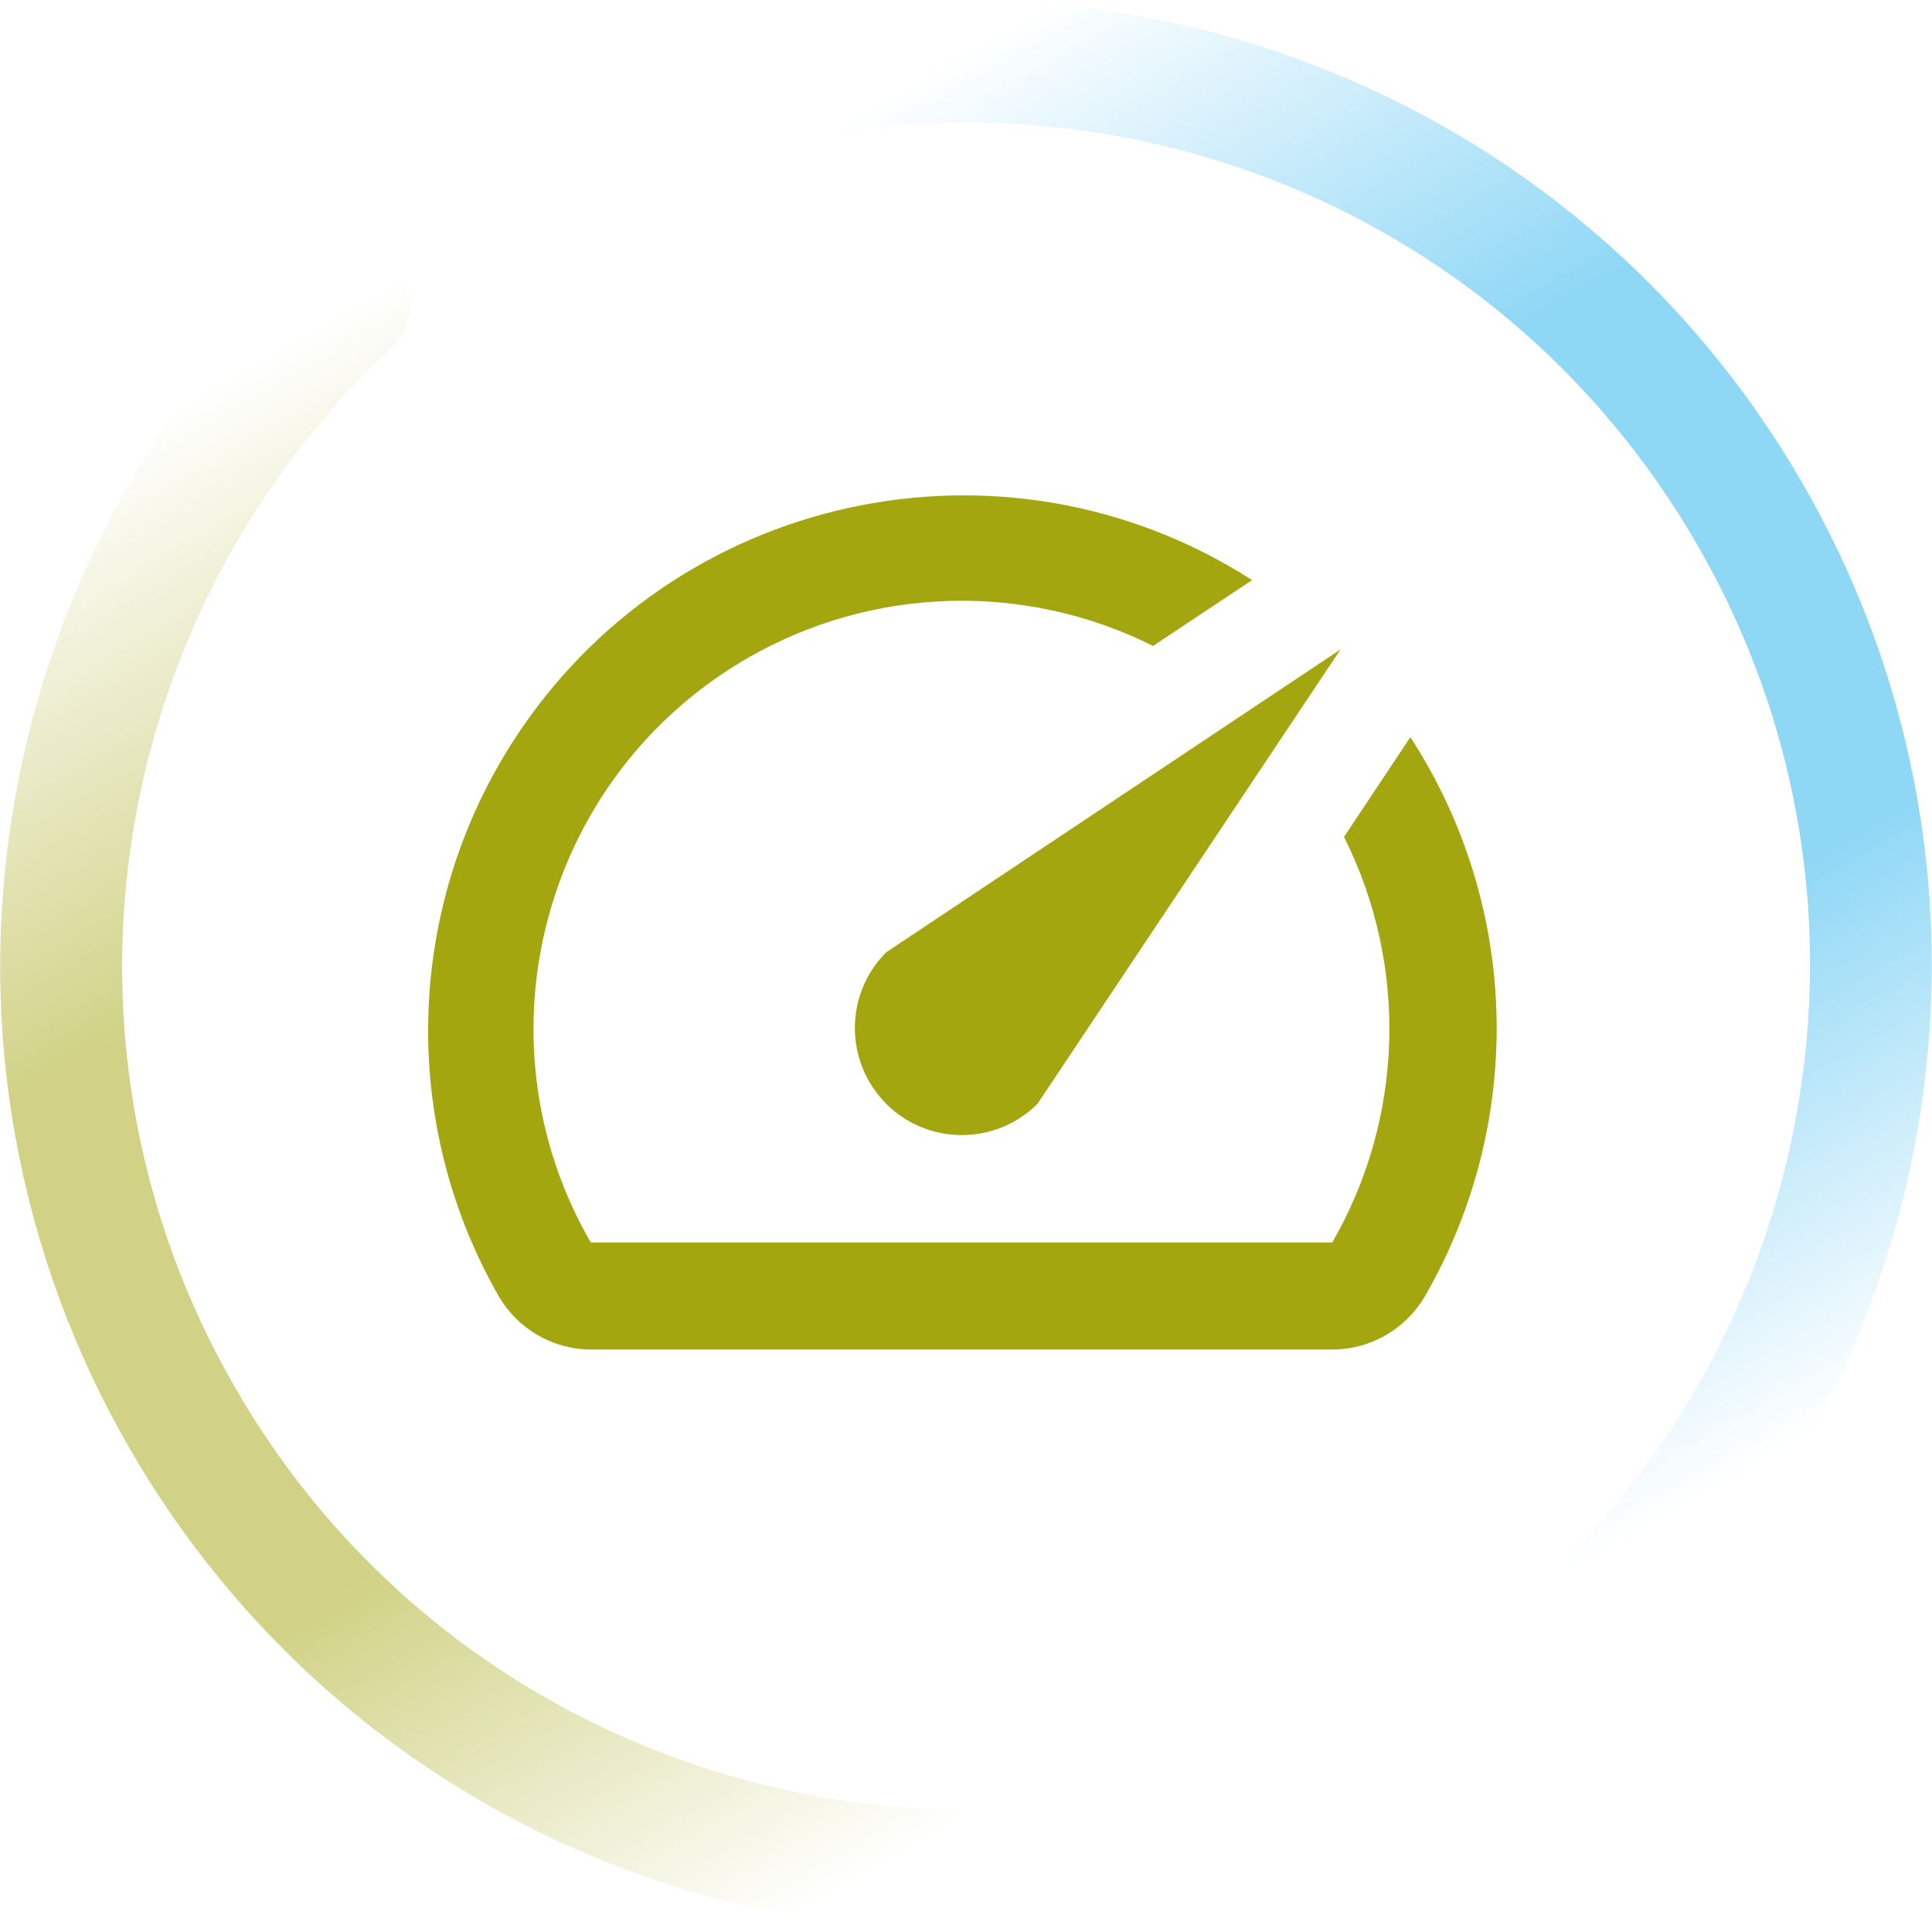 <?xml version="1.0" encoding="UTF-8"?><svg id="Layer_2" xmlns="http://www.w3.org/2000/svg" xmlns:xlink="http://www.w3.org/1999/xlink" viewBox="0 0 120 119.98"><defs><style>.cls-1{fill:url(#linear-gradient-2);}.cls-2{fill:url(#linear-gradient);}.cls-3{fill:#a3a60f;}.cls-4{opacity:.5;}</style><linearGradient id="linear-gradient" x1="-2748.21" y1="988.6" x2="-2748.21" y2="986.61" gradientTransform="translate(77468.62 12628.8) rotate(-30) scale(22.09 -50.21)" gradientUnits="userSpaceOnUse"><stop offset="0" stop-color="#1dafec" stop-opacity="0"/><stop offset=".32" stop-color="#1dafec"/><stop offset=".69" stop-color="#1dafec"/><stop offset="1" stop-color="#1dafec" stop-opacity="0"/></linearGradient><linearGradient id="linear-gradient-2" x1="-3104.53" y1="970.4" x2="-3104.53" y2="972.39" gradientTransform="translate(-83741.99 -7881.73) rotate(150) scale(22.09 -50.21)" gradientUnits="userSpaceOnUse"><stop offset="0" stop-color="#a3a60e" stop-opacity="0"/><stop offset=".32" stop-color="#a3a60e"/><stop offset=".69" stop-color="#a3a60e"/><stop offset="1" stop-color="#a3a60e" stop-opacity="0"/></linearGradient></defs><g id="icons"><g id="icon-improved-efficiency"><g id="icon-energy-efficiency"><g id="Group_6389" class="cls-4"><path id="Path_7007" class="cls-2" d="M102.64,101.98c-1.82,1.04-4.14.42-5.18-1.4-.83-1.45-.62-3.28.54-4.5,3.85-4.05,7.03-8.7,9.4-13.75,2.35-5,3.91-10.34,4.6-15.83,1.46-11.33-.87-22.83-6.61-32.71-3.02-5.24-6.92-9.92-11.53-13.82-4.45-3.76-9.5-6.75-14.95-8.85-10.97-4.22-23.03-4.66-34.27-1.23-2.01.59-4.12-.56-4.71-2.57-.58-1.97.51-4.04,2.47-4.68C48.83.65,55.55-.22,62.28.05c6.62.26,13.15,1.61,19.33,3.99,6.23,2.4,12.02,5.82,17.11,10.13,5.29,4.47,9.76,9.82,13.22,15.82,3.31,5.73,5.66,11.96,6.93,18.45,1.23,6.26,1.44,12.68.64,19.01-.79,6.27-2.57,12.38-5.26,18.1-2.72,5.79-6.36,11.11-10.77,15.75-.25.26-.54.49-.86.66Z"/><path id="Path_7007-2" class="cls-1" d="M75.03,117.92c1.81-1.05,2.43-3.37,1.38-5.19-.84-1.45-2.53-2.17-4.16-1.78-5.43,1.31-11.04,1.74-16.61,1.26-5.51-.46-10.91-1.79-16-3.93-10.55-4.41-19.34-12.17-25.03-22.09-3.03-5.23-5.13-10.95-6.2-16.9-1.03-5.74-1.1-11.61-.19-17.37,1.83-11.61,7.48-22.27,16.07-30.29,1.52-1.44,1.57-3.84.13-5.36-1.42-1.49-3.76-1.58-5.28-.2-4.93,4.58-9.05,9.97-12.19,15.93-3.09,5.86-5.18,12.19-6.21,18.74-1.04,6.59-.97,13.32.22,19.89,1.23,6.81,3.63,13.36,7.1,19.35,3.3,5.73,7.53,10.88,12.51,15.23,4.81,4.19,10.26,7.59,16.15,10.06,5.83,2.45,12.01,3.97,18.31,4.5,6.37.54,12.79.05,19.01-1.44.35-.08.7-.22,1.01-.4Z"/></g><g id="Group_6393"><g id="Group_6327"><path id="Path_6992" class="cls-3" d="M87.57,45.83l-4.09,6.15c4,7.99,3.73,17.45-.73,25.19h-46.06c-7.33-12.72-2.96-28.98,9.77-36.31,7.73-4.45,17.18-4.73,25.16-.74l6.15-4.09c-15.45-9.91-36.01-5.41-45.92,10.04-6.68,10.42-7.02,23.69-.88,34.43,1.18,2.04,3.36,3.31,5.72,3.32h46.03c2.39.01,4.59-1.26,5.79-3.32,6.24-10.82,5.9-24.22-.9-34.7l-.04.03ZM55.04,68.56c2.6,2.59,6.8,2.59,9.4,0h0l18.82-28.22-28.22,18.81c-2.59,2.6-2.59,6.8,0,9.4h0"/></g></g></g></g></g></svg>